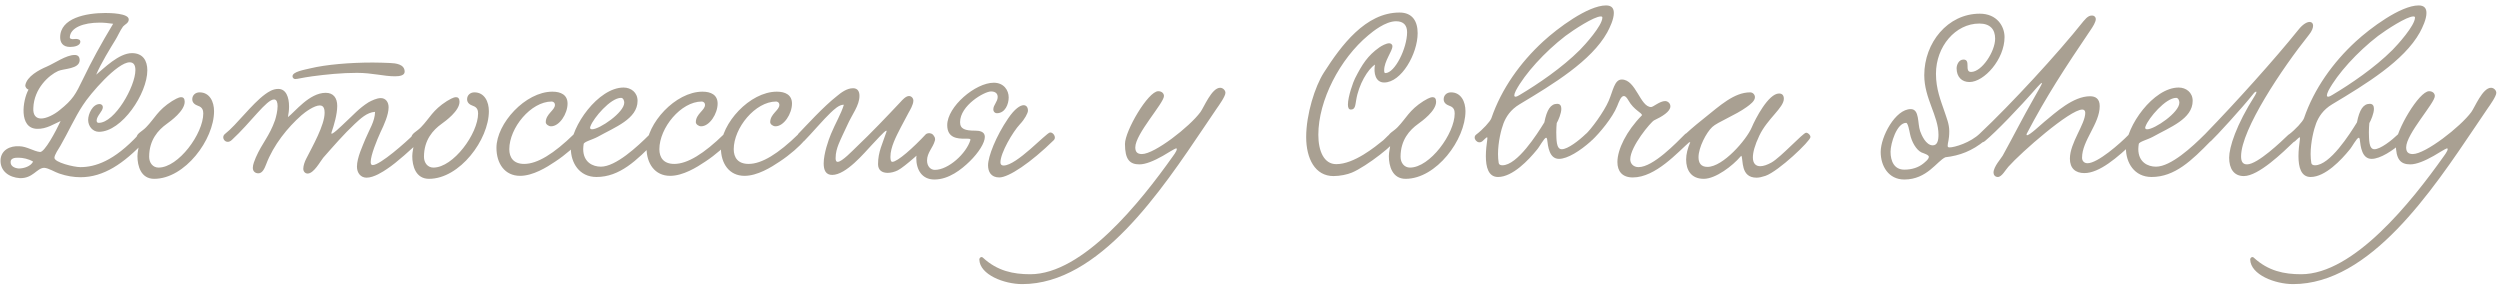 <?xml version="1.0" encoding="UTF-8"?> <svg xmlns="http://www.w3.org/2000/svg" width="327" height="38" viewBox="0 0 327 38" fill="none"><path d="M12.58 9.77C13.6 8.93 15.55 6.95 17.26 6.95C18.7 6.95 19.27 7.94 19.27 9.2C19.27 12.23 15.94 17.24 12.94 17.24C12.13 17.24 11.53 16.52 11.53 15.68C11.53 14.93 12.1 13.61 13.03 13.61C13.21 13.61 13.45 13.73 13.45 14.03C13.45 14.54 12.67 15.14 12.64 15.74C12.64 15.89 12.67 16.07 12.91 16.07C15.01 16.07 17.71 11.3 17.71 9.17C17.71 8.54 17.5 8.15 16.96 8.15C15.34 8.15 11.77 12.29 10.84 13.76C9.82 15.29 8.89 17.36 7.9 19.07C7.66 19.46 7.12 20.27 7.12 20.63C7.09 21.23 9.64 21.86 10.51 21.86C12.4 21.86 14.89 21.11 18.13 17.6C18.73 16.97 19.72 17.75 18.97 18.44C16.18 21.41 13.54 23.18 10.54 23.18C9.64 23.18 8.71 23.03 7.75 22.7C7.18 22.52 6.37 21.98 5.77 21.95C4.81 21.98 4.3 23.36 2.59 23.3C1.21 23.21 0.01 22.4 0.07 20.93C0.13 19.64 1.3 19.04 2.56 19.13C3.52 19.16 4.42 19.79 5.23 19.88C5.83 19.94 7.3 17.18 7.93 15.83C7.15 16.16 6.07 16.91 4.81 16.85C2.44 16.76 2.95 13.13 3.73 11.72C3.55 11.66 3.31 11.48 3.31 11.15C3.52 9.98 5.11 9.14 6.1 8.72C7.15 8.27 8.65 7.19 9.76 7.19C10.15 7.19 10.42 7.37 10.42 7.88C10.39 9.05 8.32 8.96 7.6 9.29C6.4 9.83 4.45 11.57 4.36 14.12C4.3 15.08 4.72 15.47 5.32 15.5C6.04 15.53 7.09 14.99 7.78 14.42C9.55 13.01 9.88 12.35 10.87 10.31C11.98 8 13.21 5.75 14.8 3.11C14.2 3.02 13.6 2.96 13.03 2.96C10.9 2.96 9.19 3.62 9.13 4.88C9.13 5.06 9.28 5.09 9.49 5.12C9.64 5.12 9.82 5.09 9.97 5.09C10.27 5.12 10.51 5.18 10.51 5.48C10.48 5.96 9.79 6.14 9.16 6.14C8.17 6.14 7.87 5.51 7.87 4.88C7.87 2.36 11.26 1.7 13.78 1.7C14.35 1.7 16.84 1.73 16.84 2.54C16.84 3.02 16.36 3.17 16.09 3.47C15.7 4.01 15.34 4.85 15.1 5.21C14.44 6.29 13.21 8.27 12.58 9.77ZM4.33 21.14C3.76 20.78 2.95 20.63 2.47 20.63C1.9 20.6 1.39 20.72 1.39 21.17C1.36 21.71 1.84 21.98 2.44 22.04C3.16 22.04 4.03 21.74 4.33 21.14ZM26.108 12.08C27.428 12.08 27.998 13.31 27.998 14.54C27.998 18.26 24.188 23.39 20.168 23.39C18.428 23.39 17.978 21.71 17.978 20.42C17.978 19.85 18.158 19.31 18.158 18.92C18.158 18.56 17.858 18.5 17.858 18.02C17.858 17.45 18.578 17.21 19.118 16.64C20.258 15.47 20.618 14.42 22.508 13.22C22.778 13.07 23.318 12.71 23.708 12.71C23.978 12.71 24.158 12.89 24.158 13.31C24.158 14.51 22.328 15.83 21.788 16.22C20.708 17 19.508 18.29 19.508 20.51C19.508 21.29 19.988 21.92 20.738 21.92C23.348 21.92 26.588 17.48 26.588 14.84C26.588 14.42 26.468 14.03 25.928 13.85C25.508 13.7 25.148 13.46 25.148 12.98C25.148 12.47 25.538 12.08 26.108 12.08ZM52.929 9.38C52.929 9.86 52.299 9.98 51.669 9.98C50.169 9.98 48.729 9.53 46.689 9.53C44.679 9.53 42.639 9.74 40.839 9.98C39.519 10.16 38.919 10.34 38.619 10.34C38.439 10.34 38.259 10.19 38.259 9.98C38.259 9.38 39.759 9.14 40.629 8.93C42.639 8.45 45.699 8.18 48.759 8.18C49.509 8.18 50.259 8.21 51.009 8.24C51.759 8.27 52.929 8.39 52.929 9.38ZM49.059 14.63C47.979 14.69 47.109 15.56 46.389 16.22C44.949 17.57 43.659 19.07 42.279 20.63C41.889 21.11 41.049 22.7 40.239 22.7C39.909 22.7 39.669 22.43 39.669 22.07C39.669 21.65 39.879 21.11 40.029 20.81C40.899 19.1 42.459 16.37 42.459 14.75C42.459 14.36 42.399 13.79 41.829 13.79C41.109 13.79 39.939 14.63 39.429 15.08C37.629 16.67 35.769 18.95 34.809 21.5C34.599 22.04 34.329 22.67 33.789 22.67C33.399 22.67 33.069 22.43 33.069 21.95C33.069 21.5 33.309 20.99 33.459 20.6C34.299 18.68 35.229 17.84 35.979 15.71C36.129 15.23 36.309 14.48 36.309 13.88C36.309 13.4 36.189 13.01 35.859 13.01C34.869 12.98 32.799 16.04 30.309 18.32C29.559 19.01 28.809 17.99 29.439 17.51C30.969 16.31 32.919 13.61 34.689 12.32C35.109 12.02 35.679 11.63 36.399 11.63C37.419 11.63 37.809 12.71 37.809 13.94C37.809 14.39 37.749 14.87 37.659 15.32C38.589 14.63 40.449 12.14 42.609 12.14C43.599 12.14 44.109 12.8 44.109 13.85C44.109 14.96 43.689 16.37 43.359 17.33C43.149 17.99 44.769 16.37 45.219 15.95C46.209 15.05 46.929 14.18 48.219 13.37C48.609 13.16 49.269 12.83 49.809 12.83C50.439 12.83 50.829 13.34 50.829 14.03C50.829 15.02 50.229 16.34 49.779 17.27C49.299 18.32 48.489 20.3 48.489 21.17C48.489 21.32 48.489 21.59 48.759 21.59C49.719 21.59 53.079 18.62 54.129 17.57C54.669 17.03 55.569 17.84 54.939 18.44C53.859 19.46 51.909 21.26 50.619 22.1C50.139 22.43 48.909 23.24 47.949 23.24C47.169 23.24 46.689 22.61 46.689 21.8C46.689 20.6 47.469 19.01 47.799 18.17C48.309 16.94 49.029 15.89 49.059 14.63ZM62.055 12.08C63.375 12.08 63.945 13.31 63.945 14.54C63.945 18.26 60.135 23.39 56.115 23.39C54.375 23.39 53.925 21.71 53.925 20.42C53.925 19.85 54.105 19.31 54.105 18.92C54.105 18.56 53.805 18.5 53.805 18.02C53.805 17.45 54.525 17.21 55.065 16.64C56.205 15.47 56.565 14.42 58.455 13.22C58.725 13.07 59.265 12.71 59.655 12.71C59.925 12.71 60.105 12.89 60.105 13.31C60.105 14.51 58.275 15.83 57.735 16.22C56.655 17 55.455 18.29 55.455 20.51C55.455 21.29 55.935 21.92 56.685 21.92C59.295 21.92 62.535 17.48 62.535 14.84C62.535 14.42 62.415 14.03 61.875 13.85C61.455 13.7 61.095 13.46 61.095 12.98C61.095 12.47 61.485 12.08 62.055 12.08ZM74.236 13.55C74.236 14.87 73.186 16.52 72.076 16.52C71.746 16.52 71.386 16.25 71.386 15.98C71.386 14.9 72.586 14.42 72.586 13.73C72.586 13.37 72.286 13.28 72.166 13.28C69.436 13.28 66.616 16.73 66.616 19.52C66.616 20.6 67.156 21.44 68.566 21.44C70.276 21.44 72.436 20.12 75.076 17.54C75.496 17.15 76.396 17.72 75.826 18.41C75.286 19.07 73.996 20.24 72.616 21.14C71.506 21.89 69.706 23 68.026 23C66.016 23 64.936 21.38 64.936 19.34C64.936 16.16 68.716 11.99 72.256 11.99C73.366 11.99 74.236 12.41 74.236 13.55ZM83.393 13.19C83.393 15.56 80.423 16.64 78.173 17.9C77.513 18.26 76.403 18.53 76.343 18.83C76.313 19.07 76.283 19.28 76.283 19.49C76.283 21.23 77.543 21.8 78.593 21.8C80.543 21.8 83.363 19.19 84.953 17.6C85.523 17.03 86.333 17.84 85.733 18.47C83.273 20.99 81.053 23.15 78.023 23.15C75.743 23.15 74.663 21.26 74.663 19.4C74.663 16.52 78.263 11.45 81.563 11.45C82.523 11.45 83.393 12.08 83.393 13.19ZM81.233 12.8C79.853 12.8 77.633 15.44 77.243 16.49C77.213 16.58 77.183 16.64 77.183 16.7C77.183 16.85 77.273 16.91 77.453 16.91C78.413 16.91 81.653 14.72 81.653 13.43C81.653 13.19 81.533 12.8 81.233 12.8ZM93.865 13.55C93.865 14.87 92.815 16.52 91.705 16.52C91.375 16.52 91.015 16.25 91.015 15.98C91.015 14.9 92.215 14.42 92.215 13.73C92.215 13.37 91.915 13.28 91.795 13.28C89.065 13.28 86.245 16.73 86.245 19.52C86.245 20.6 86.785 21.44 88.195 21.44C89.905 21.44 92.065 20.12 94.705 17.54C95.125 17.15 96.025 17.72 95.455 18.41C94.915 19.07 93.625 20.24 92.245 21.14C91.135 21.89 89.335 23 87.655 23C85.645 23 84.565 21.38 84.565 19.34C84.565 16.16 88.345 11.99 91.885 11.99C92.995 11.99 93.865 12.41 93.865 13.55ZM103.592 13.55C103.592 14.87 102.542 16.52 101.432 16.52C101.102 16.52 100.742 16.25 100.742 15.98C100.742 14.9 101.942 14.42 101.942 13.73C101.942 13.37 101.642 13.28 101.522 13.28C98.792 13.28 95.972 16.73 95.972 19.52C95.972 20.6 96.512 21.44 97.922 21.44C99.632 21.44 101.792 20.12 104.432 17.54C104.852 17.15 105.752 17.72 105.182 18.41C104.642 19.07 103.352 20.24 101.972 21.14C100.862 21.89 99.062 23 97.382 23C95.372 23 94.292 21.38 94.292 19.34C94.292 16.16 98.072 11.99 101.612 11.99C102.722 11.99 103.592 12.41 103.592 13.55ZM121.118 17.54C121.748 17.15 122.618 17.78 121.928 18.47C120.818 19.55 118.328 21.83 117.428 22.28C117.008 22.49 116.528 22.61 116.108 22.61C115.388 22.61 114.848 22.28 114.848 21.47C114.848 19.85 115.448 18.77 115.958 17.21C115.988 17.15 115.958 17.09 115.928 17.09C115.718 17.09 114.428 18.56 114.038 18.95C113.048 20 110.678 22.88 108.848 22.88C108.008 22.88 107.738 22.25 107.738 21.38C107.738 20.09 108.368 18.29 108.698 17.51C109.238 16.19 110.018 14.9 110.378 13.7C109.748 13.67 109.058 14.36 108.638 14.75C107.768 15.56 106.058 17.57 105.158 18.47C104.498 18.77 103.988 18.11 104.408 17.51C105.428 16.46 107.708 13.94 109.478 12.56C110.018 12.11 110.768 11.54 111.578 11.54C112.178 11.54 112.418 11.96 112.418 12.53C112.418 13.82 111.458 14.93 110.798 16.43C110.438 17.21 110.018 18.05 109.688 18.86C109.478 19.4 109.298 19.97 109.298 20.69C109.298 20.9 109.328 21.17 109.568 21.17C110.138 21.17 111.518 19.7 112.118 19.13C113.978 17.36 115.868 15.38 117.758 13.37C118.028 13.07 118.478 12.56 118.898 12.56C119.198 12.56 119.468 12.83 119.468 13.16C119.468 13.7 119.018 14.42 118.838 14.75C118.448 15.47 118.118 16.1 117.818 16.67C117.218 17.84 116.468 19.25 116.468 20.51C116.468 20.66 116.468 21.17 116.708 21.17C117.398 21.17 119.468 19.31 121.118 17.54ZM131.937 12.74C131.937 13.61 131.487 14.81 130.377 14.81C130.167 14.81 129.927 14.63 129.927 14.3C129.927 13.73 130.497 13.31 130.497 12.68C130.497 12.29 130.257 11.96 129.627 11.96C128.757 11.96 125.577 13.79 125.577 15.98C125.577 16.88 126.237 17.09 127.557 17.09C128.067 17.09 128.817 17.18 128.817 17.9C128.817 18.68 128.007 19.97 126.837 21.11C125.757 22.16 124.107 23.48 122.217 23.48C120.597 23.48 119.847 22.22 119.847 20.66C119.847 19.91 120.687 17.57 121.707 17.57C122.007 17.57 122.307 17.84 122.307 18.2C122.307 18.26 122.307 18.35 122.277 18.41C122.037 19.31 121.257 19.97 121.257 20.99C121.257 21.74 121.707 22.22 122.277 22.22C124.047 22.22 126.387 20.09 126.927 18.32C126.987 18.11 126.657 18.14 126.177 18.14C125.277 18.14 123.897 18.08 123.897 16.37C123.897 13.94 127.587 10.82 129.987 10.82C131.307 10.82 131.937 11.81 131.937 12.74ZM133.887 13.76C134.247 13.76 134.457 14.03 134.457 14.48C134.457 14.78 134.037 15.59 133.407 16.25C132.477 17.24 130.857 20 130.857 21.23C130.857 21.5 130.977 21.65 131.277 21.65C132.987 21.65 136.827 17.39 137.337 17.33C137.757 17.27 138.207 17.96 137.847 18.32C134.817 21.29 131.937 23.21 130.707 23.21C129.597 23.21 129.237 22.43 129.237 21.62C129.237 20.48 130.257 17.84 131.877 15.47C132.717 14.24 133.437 13.76 133.887 13.76ZM159.116 14.24L157.616 16.46C151.886 24.95 143.786 37.16 133.706 37.16C131.336 37.16 128.156 35.93 128.096 33.95C128.096 33.71 128.366 33.5 128.576 33.71C130.466 35.45 132.536 35.87 134.756 35.87C141.656 35.87 149.216 26.36 153.386 20.48C153.416 20.45 153.926 19.76 153.926 19.52C153.926 19.46 153.896 19.4 153.836 19.4C153.716 19.4 152.456 20.18 152.096 20.39C150.926 21.05 149.846 21.5 149.036 21.5C147.776 21.5 147.146 20.87 147.146 18.83C147.146 17.12 150.176 11.93 151.496 11.93C151.976 11.93 152.246 12.23 152.246 12.56C152.246 13.49 148.496 17.51 148.496 19.28C148.496 19.91 148.796 20.15 149.366 20.15C151.016 20.15 155.606 16.58 157.016 14.66C157.466 14.06 158.486 11.48 159.596 11.48C159.956 11.48 160.286 11.81 160.286 12.14C160.286 12.59 159.476 13.73 159.116 14.24ZM179.848 8.45C178.918 9.05 177.718 11.03 177.388 13.1C177.268 13.76 177.268 14.33 176.698 14.33C176.398 14.33 176.308 14.06 176.308 13.67C176.308 12.62 177.028 10.64 177.238 10.25C178.168 8.42 178.888 7.28 180.418 6.2C180.718 5.99 181.318 5.66 181.708 5.66C181.888 5.66 182.128 5.78 182.128 6.05C182.128 6.71 181.048 7.97 181.048 9.2C181.048 9.47 181.108 9.56 181.198 9.56C182.458 9.56 184.048 6.29 184.048 4.22C184.048 3.32 183.598 2.78 182.608 2.78C181.198 2.78 179.548 4.13 178.978 4.61C175.258 7.7 172.438 13.13 172.438 17.63C172.438 19.73 173.158 21.47 174.778 21.47C177.118 21.47 179.848 19.22 180.928 18.35C181.228 18.11 181.738 17.42 182.188 17.39C182.458 17.39 182.728 17.78 182.728 18.02C182.728 18.68 178.708 21.8 176.818 22.58C176.248 22.82 175.288 23.03 174.418 23.03C172.018 23.03 170.848 20.75 170.848 17.93C170.848 14.96 171.988 11.33 173.158 9.5C175.438 5.93 178.618 1.64 183.058 1.64C184.768 1.64 185.428 2.81 185.428 4.34C185.428 7.04 183.298 10.79 181.048 10.79C179.938 10.79 179.638 9.59 179.848 8.45ZM189.793 12.08C191.113 12.08 191.683 13.31 191.683 14.54C191.683 18.26 187.873 23.39 183.853 23.39C182.113 23.39 181.663 21.71 181.663 20.42C181.663 19.85 181.843 19.31 181.843 18.92C181.843 18.56 181.543 18.5 181.543 18.02C181.543 17.45 182.263 17.21 182.803 16.64C183.943 15.47 184.303 14.42 186.193 13.22C186.463 13.07 187.003 12.71 187.393 12.71C187.663 12.71 187.843 12.89 187.843 13.31C187.843 14.51 186.013 15.83 185.473 16.22C184.393 17 183.193 18.29 183.193 20.51C183.193 21.29 183.673 21.92 184.423 21.92C187.033 21.92 190.273 17.48 190.273 14.84C190.273 14.42 190.153 14.03 189.613 13.85C189.193 13.7 188.833 13.46 188.833 12.98C188.833 12.47 189.223 12.08 189.793 12.08ZM203.62 16.1C203.59 16.43 203.56 16.85 203.56 17.3C203.59 18.2 203.53 19.52 204.28 19.52C205.06 19.52 206.53 18.38 207.4 17.54C207.49 17.45 207.64 17.39 207.79 17.39C208.03 17.39 208.33 17.57 208.33 17.9C208.33 18.11 208.24 18.35 208.06 18.5C206.68 19.73 205.03 20.78 203.92 20.78C202.66 20.78 202.48 19.22 202.36 18.2C202.33 18.08 202.3 18.02 202.24 18.02C201.97 18.02 201.37 19.22 201.01 19.61C199.96 20.9 197.86 23.15 195.94 23.15C194.68 23.15 194.35 21.86 194.35 20.42C194.35 19.67 194.44 18.92 194.53 18.29C194.56 18.05 194.56 17.96 194.5 17.96C194.41 17.96 194.17 18.23 193.9 18.47C193.27 18.98 192.52 18.02 193.09 17.6C193.93 16.97 194.92 15.89 195.07 15.47C196.39 11.6 198.88 8.15 201.85 5.42C203.71 3.71 207.7 0.71 210.07 0.71C210.85 0.71 211.09 1.13 211.09 1.7C211.09 2.51 210.58 3.59 210.22 4.25C208.15 7.97 203.17 11 198.76 13.64C197.56 14.36 196.99 15.29 196.66 16.13C196.36 16.91 195.94 18.59 195.94 20.15C195.94 20.54 195.97 20.96 196.03 21.32C196.06 21.53 196.27 21.62 196.51 21.62C198.46 21.62 201.04 17.57 202 16.01C202.33 14.33 202.84 13.58 203.68 13.58C204.1 13.58 204.22 13.88 204.22 14.24C204.22 14.84 203.83 15.74 203.62 16.1ZM209.59 2.3C209.59 2.18 209.5 2.15 209.38 2.15C208.51 2.15 205.84 3.89 204.76 4.7C202.03 6.8 199.45 9.65 198.28 11.84C198.13 12.14 198.07 12.35 198.07 12.47C198.07 12.59 198.13 12.65 198.22 12.65C198.37 12.65 198.61 12.53 198.79 12.41C201.16 11 204.31 8.87 206.65 6.53C207.28 5.9 209.59 3.35 209.59 2.3ZM208.257 18.32C207.627 18.89 206.847 18.26 207.357 17.6C208.107 16.94 209.817 14.6 210.417 13.19C210.987 11.87 211.167 10.4 212.127 10.4C213.987 10.4 214.527 14 215.967 14C216.237 14 217.107 13.22 217.797 13.22C218.127 13.22 218.487 13.49 218.487 13.91C218.487 14.6 217.377 15.26 216.357 15.74C215.937 15.95 213.237 19.16 213.237 20.84C213.237 21.44 213.687 21.86 214.317 21.86C216.237 21.86 219.267 18.68 220.437 17.51C221.157 17.06 221.727 17.9 221.097 18.47C219.447 19.91 216.567 23.21 213.567 23.21C212.187 23.21 211.557 22.4 211.557 21.2C211.557 19.55 212.727 17.15 214.767 15.08C214.797 14.75 213.717 14.42 212.997 13.13C212.757 12.71 212.577 12.56 212.397 12.56C212.007 12.56 211.737 13.37 211.527 13.88C210.927 15.38 209.217 17.42 208.257 18.32ZM221.086 18.59C220.756 18.74 220.186 18.47 220.186 18.05C220.186 17.9 220.276 17.69 220.486 17.51C221.356 16.7 222.436 15.83 223.006 15.38C224.926 13.85 226.816 12.08 228.916 12.08C229.306 12.08 229.546 12.41 229.546 12.71C229.546 13.22 228.916 13.67 228.466 14C227.026 15.05 224.626 15.98 223.966 16.61C223.186 17.33 222.166 19.28 222.166 20.57C222.166 21.29 222.466 21.83 223.336 21.83C225.376 21.83 228.436 18.29 229.126 16.67C229.606 15.53 231.316 12.23 232.696 12.23C233.086 12.23 233.326 12.44 233.326 12.92C233.326 14.09 231.166 15.53 230.116 17.75C229.516 19.01 229.276 19.94 229.276 20.6C229.276 21.38 229.666 21.74 230.236 21.74C230.656 21.74 231.166 21.56 231.706 21.26C232.936 20.57 235.846 17.36 236.236 17.36C236.506 17.36 236.806 17.66 236.806 17.93C236.806 18.44 232.636 22.4 230.926 23C230.476 23.15 230.086 23.24 229.756 23.24C227.626 23.24 228.046 20.87 227.776 20.39C227.776 20.36 227.686 20.42 227.656 20.48C226.636 21.68 224.416 23.39 222.856 23.39C221.176 23.39 220.546 22.22 220.546 20.87C220.546 20.15 220.756 19.37 221.056 18.68L221.086 18.59ZM254.454 20.57C253.344 21.08 252.054 23.48 249.084 23.48C247.014 23.48 245.994 21.71 245.994 19.88C245.994 17.87 247.914 14.27 249.924 14.27C251.094 14.27 250.794 16.13 251.154 17.15C251.334 17.66 251.904 19.01 252.804 19.01C253.404 19.01 253.554 18.38 253.554 17.63C253.554 15.14 251.694 12.89 251.694 9.83C251.694 5.6 254.754 1.79 258.954 1.79C261.204 1.79 262.194 3.44 262.194 4.85C262.194 7.76 259.524 10.73 257.604 10.73C256.614 10.73 255.924 10.07 255.924 8.93C255.924 8.51 256.194 7.79 256.824 7.79C257.844 7.79 256.884 9.41 257.814 9.41C259.224 9.41 260.964 6.74 260.964 5.06C260.964 3.83 260.304 3.08 258.894 3.08C255.774 3.08 253.224 6.08 253.224 9.65C253.224 11.66 253.854 13.16 254.364 14.66C254.604 15.41 254.964 16.22 254.964 17.15C254.964 18.32 254.754 18.65 254.754 19.07C254.754 19.22 254.814 19.28 255.024 19.28C255.624 19.28 257.724 18.68 258.984 17.45C259.044 17.39 259.104 17.39 259.224 17.39C259.524 17.39 259.944 17.57 259.944 17.87C259.944 18.02 259.824 18.2 259.584 18.41C257.964 19.73 256.344 20.36 254.454 20.57ZM249.324 16.07C248.094 16.07 247.284 18.77 247.284 19.85C247.284 21.08 247.764 22.19 249.084 22.19C250.104 22.19 250.944 21.89 251.544 21.41C251.754 21.23 252.294 20.84 252.294 20.51C252.294 20.27 251.724 20.09 251.334 19.94C250.644 19.61 250.044 18.56 249.834 17.54C249.744 17.12 249.564 16.07 249.324 16.07ZM274.132 2.48C274.132 2.9 273.712 3.53 273.532 3.8C270.022 8.99 267.652 12.62 265.102 17.48C265.072 17.51 265.042 17.69 265.132 17.69C265.492 17.69 266.902 16.34 267.412 15.92C268.882 14.72 271.162 12.59 273.382 12.59C274.102 12.59 274.642 12.92 274.642 13.88C274.642 16.19 272.332 18.38 272.332 20.63C272.332 21.05 272.602 21.35 273.052 21.35C274.372 21.35 277.282 18.8 278.452 17.6C279.052 16.97 279.832 17.87 279.232 18.44C276.922 20.66 274.582 22.64 272.632 22.64C271.462 22.64 270.742 22.01 270.742 20.75C270.742 18.68 272.752 16.25 272.752 14.75C272.752 14.45 272.572 14.33 272.362 14.33C270.742 14.33 264.382 19.91 262.702 21.8C262.342 22.19 261.832 23.15 261.322 23.15C260.932 23.15 260.752 22.85 260.752 22.58C260.752 21.8 261.772 20.69 261.952 20.36C263.542 17.48 264.412 15.68 266.092 12.74C266.572 11.87 267.082 11.06 267.082 10.88C267.082 10.85 267.082 10.85 267.052 10.85C266.992 10.85 266.842 11 266.482 11.39C264.022 14.21 261.082 17.24 259.642 18.44C258.982 19.01 258.322 18.11 258.982 17.45C263.032 13.64 269.182 6.98 272.512 2.78C273.052 2.12 273.352 2.03 273.652 2.03C273.922 2.03 274.132 2.24 274.132 2.48ZM286.801 13.19C286.801 15.56 283.831 16.64 281.581 17.9C280.921 18.26 279.811 18.53 279.751 18.83C279.721 19.07 279.691 19.28 279.691 19.49C279.691 21.23 280.951 21.8 282.001 21.8C283.951 21.8 286.771 19.19 288.361 17.6C288.931 17.03 289.741 17.84 289.141 18.47C286.681 20.99 284.461 23.15 281.431 23.15C279.151 23.15 278.071 21.26 278.071 19.4C278.071 16.52 281.671 11.45 284.971 11.45C285.931 11.45 286.801 12.08 286.801 13.19ZM284.641 12.8C283.261 12.8 281.041 15.44 280.651 16.49C280.621 16.58 280.591 16.64 280.591 16.7C280.591 16.85 280.681 16.91 280.861 16.91C281.821 16.91 285.061 14.72 285.061 13.43C285.061 13.19 284.941 12.8 284.641 12.8ZM302.103 2.87C302.373 2.87 302.553 3.05 302.553 3.35C302.553 3.65 302.403 4.07 302.013 4.55C298.533 8.9 293.133 16.94 293.133 20.45C293.133 21.08 293.313 21.5 293.913 21.5C295.293 21.5 298.443 18.47 299.253 17.69C299.943 17.03 300.753 17.87 300.093 18.5C298.563 19.97 295.413 23.03 293.493 23.03C292.173 23.03 291.573 22.04 291.573 20.63C291.573 19.28 292.473 16.37 294.963 12.47C295.083 12.26 295.143 12.11 295.143 12.05C295.143 11.99 295.113 11.99 295.083 11.99C295.023 11.99 294.873 12.08 294.723 12.29C293.223 14.18 289.833 17.87 289.203 18.44C288.573 19.01 287.853 18.11 288.453 17.51C292.503 13.34 297.573 7.7 300.633 3.89C301.203 3.17 301.743 2.87 302.103 2.87ZM309.91 16.1C309.88 16.43 309.85 16.85 309.85 17.3C309.88 18.2 309.82 19.52 310.57 19.52C311.35 19.52 312.82 18.38 313.69 17.54C313.78 17.45 313.93 17.39 314.08 17.39C314.32 17.39 314.62 17.57 314.62 17.9C314.62 18.11 314.53 18.35 314.35 18.5C312.97 19.73 311.32 20.78 310.21 20.78C308.95 20.78 308.77 19.22 308.65 18.2C308.62 18.08 308.59 18.02 308.53 18.02C308.26 18.02 307.66 19.22 307.3 19.61C306.25 20.9 304.15 23.15 302.23 23.15C300.97 23.15 300.64 21.86 300.64 20.42C300.64 19.67 300.73 18.92 300.82 18.29C300.85 18.05 300.85 17.96 300.79 17.96C300.7 17.96 300.46 18.23 300.19 18.47C299.56 18.98 298.81 18.02 299.38 17.6C300.22 16.97 301.21 15.89 301.36 15.47C302.68 11.6 305.17 8.15 308.14 5.42C310 3.71 313.99 0.71 316.36 0.71C317.14 0.71 317.38 1.13 317.38 1.7C317.38 2.51 316.87 3.59 316.51 4.25C314.44 7.97 309.46 11 305.05 13.64C303.85 14.36 303.28 15.29 302.95 16.13C302.65 16.91 302.23 18.59 302.23 20.15C302.23 20.54 302.26 20.96 302.32 21.32C302.35 21.53 302.56 21.62 302.8 21.62C304.75 21.62 307.33 17.57 308.29 16.01C308.62 14.33 309.13 13.58 309.97 13.58C310.39 13.58 310.51 13.88 310.51 14.24C310.51 14.84 310.12 15.74 309.91 16.1ZM315.88 2.3C315.88 2.18 315.79 2.15 315.67 2.15C314.8 2.15 312.13 3.89 311.05 4.7C308.32 6.8 305.74 9.65 304.57 11.84C304.42 12.14 304.36 12.35 304.36 12.47C304.36 12.59 304.42 12.65 304.51 12.65C304.66 12.65 304.9 12.53 305.08 12.41C307.45 11 310.6 8.87 312.94 6.53C313.57 5.9 315.88 3.35 315.88 2.3ZM325.346 14.24L323.846 16.46C318.116 24.95 310.016 37.16 299.936 37.16C297.566 37.16 294.386 35.93 294.326 33.95C294.326 33.71 294.596 33.5 294.806 33.71C296.696 35.45 298.766 35.87 300.986 35.87C307.886 35.87 315.446 26.36 319.616 20.48C319.646 20.45 320.156 19.76 320.156 19.52C320.156 19.46 320.126 19.4 320.066 19.4C319.946 19.4 318.686 20.18 318.326 20.39C317.156 21.05 316.076 21.5 315.266 21.5C314.006 21.5 313.376 20.87 313.376 18.83C313.376 17.12 316.406 11.93 317.726 11.93C318.206 11.93 318.476 12.23 318.476 12.56C318.476 13.49 314.726 17.51 314.726 19.28C314.726 19.91 315.026 20.15 315.596 20.15C317.246 20.15 321.836 16.58 323.246 14.66C323.696 14.06 324.716 11.48 325.826 11.48C326.186 11.48 326.516 11.81 326.516 12.14C326.516 12.59 325.706 13.73 325.346 14.24Z" fill="#A9A092"></path></svg> 